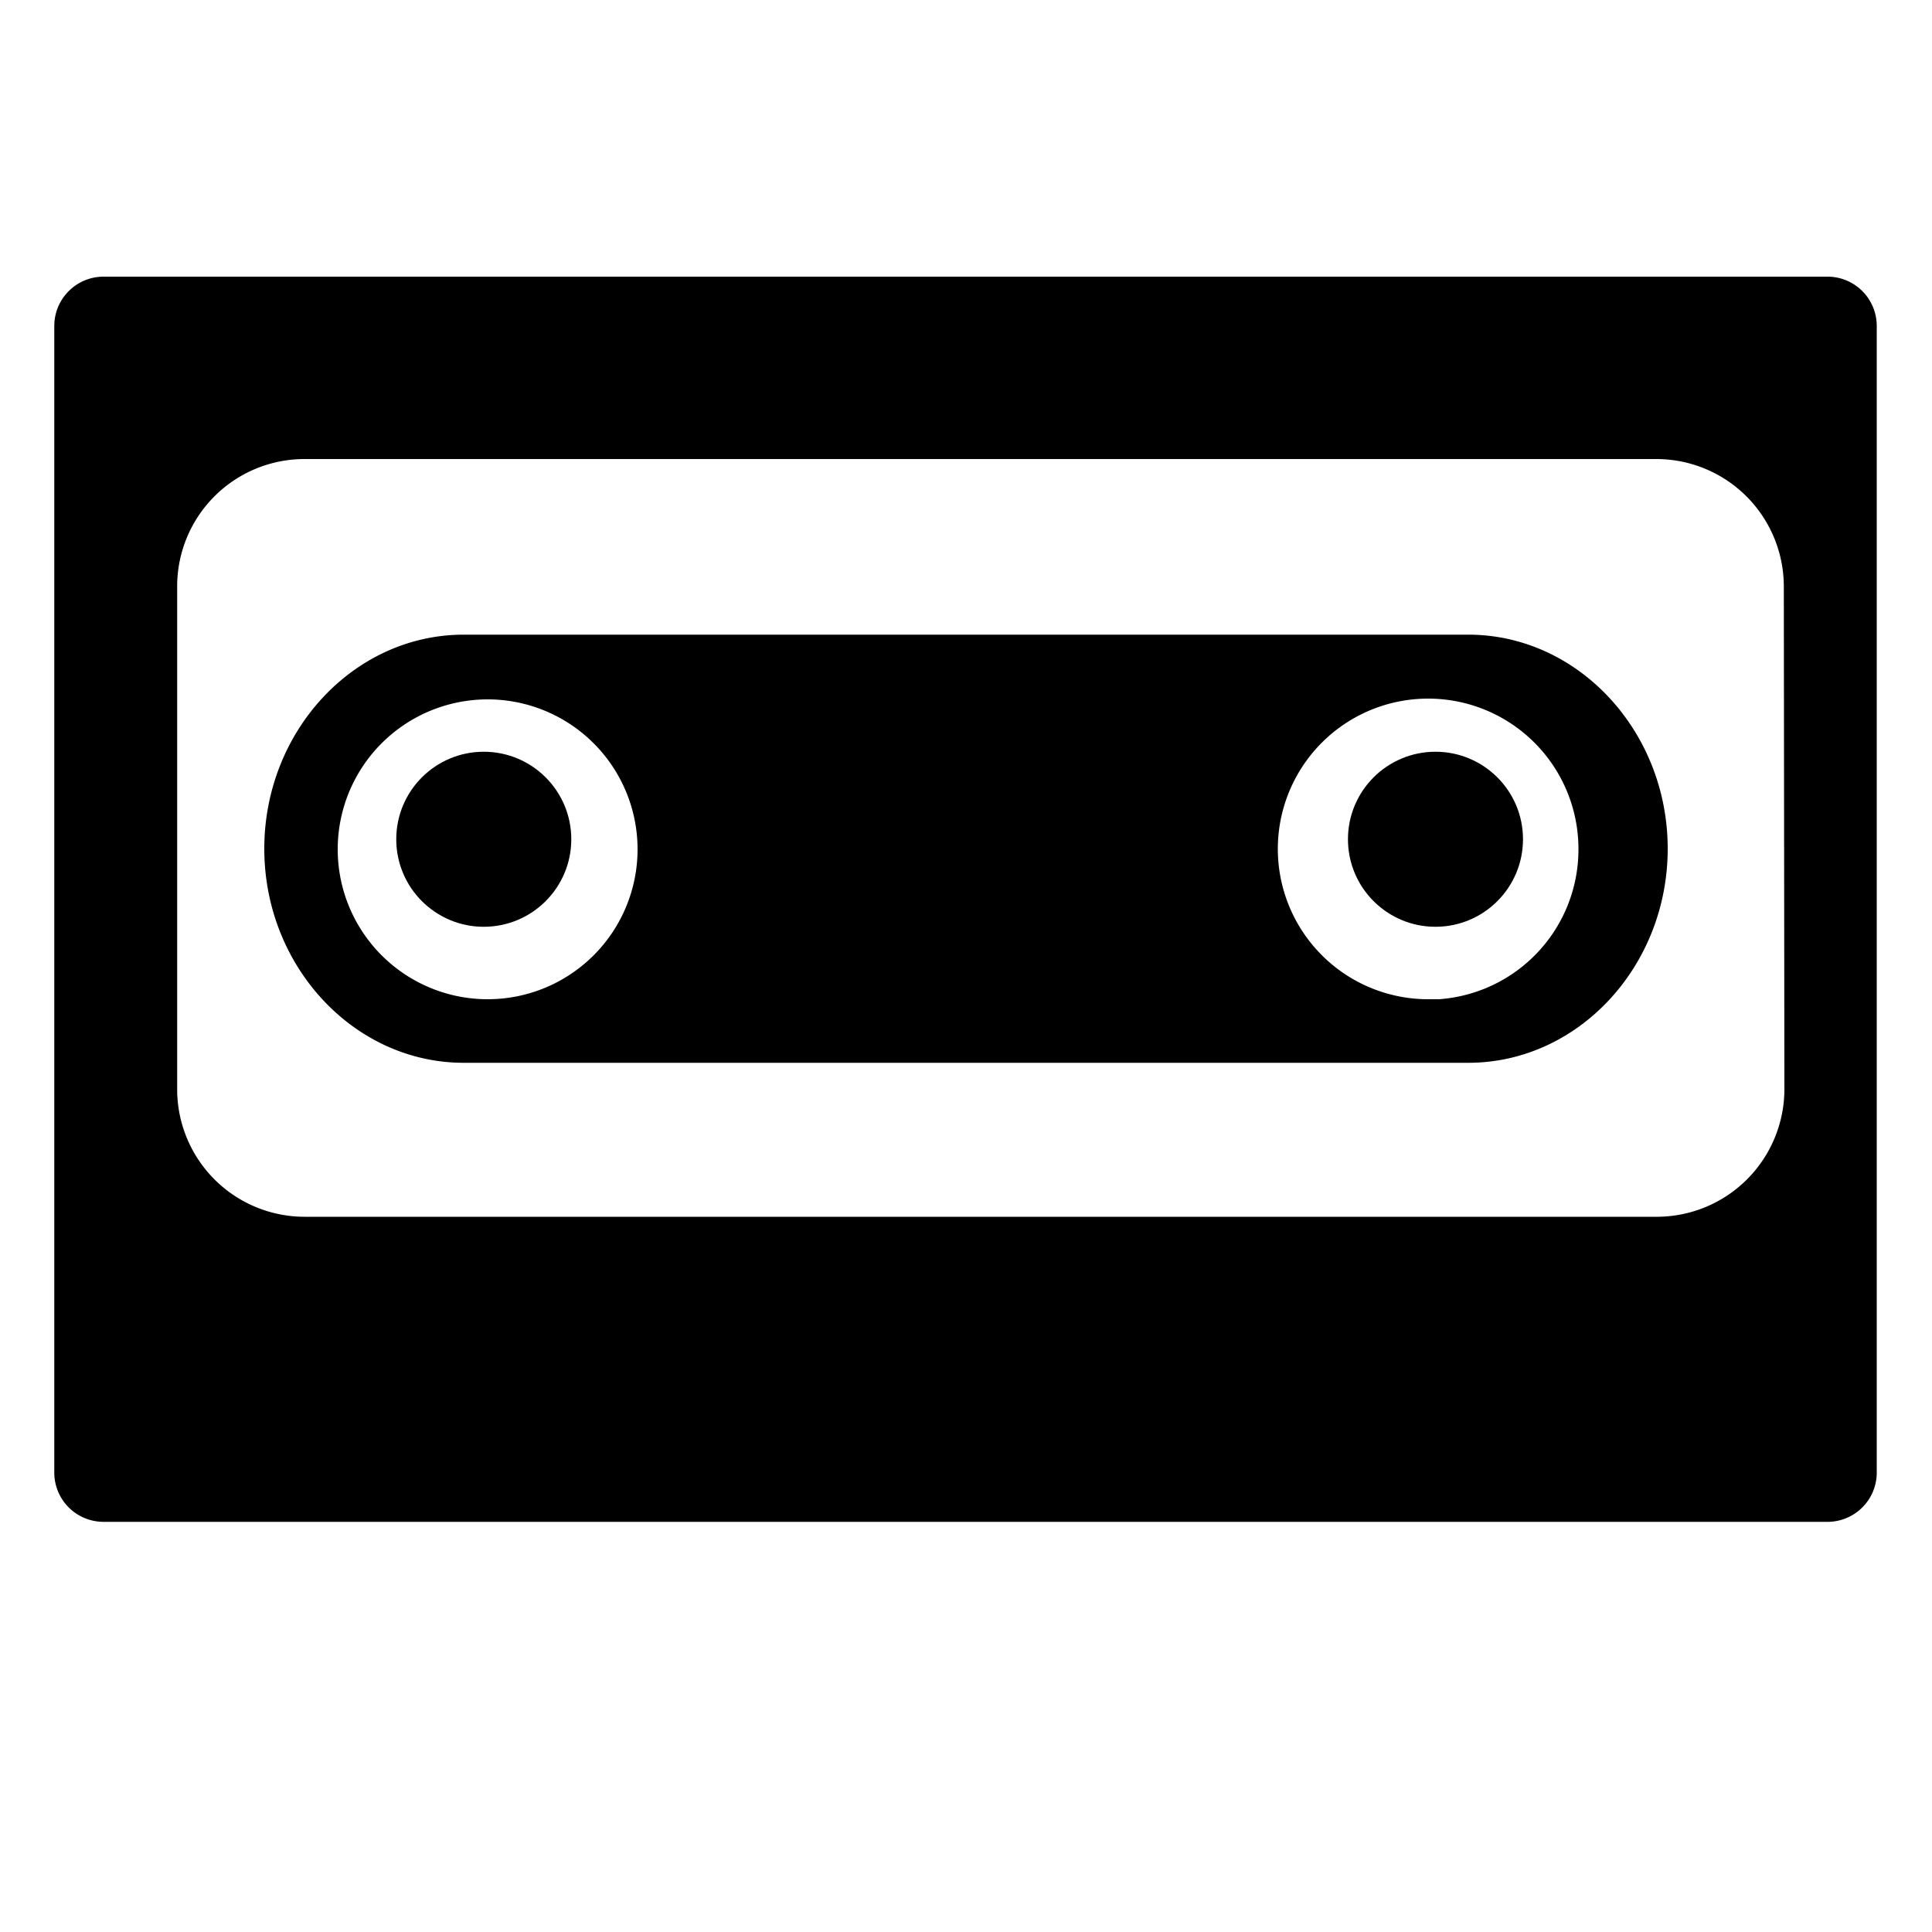 <svg id="Layer_1" data-name="Layer 1" xmlns="http://www.w3.org/2000/svg" viewBox="0 0 100 100"><defs><style>.cls-1{stroke:#000;stroke-miterlimit:10;}</style></defs><title>Forerunner</title><path class="cls-1" d="M94.64,14.82H5.36a2.05,2.05,0,0,0-2.05,2.05v59.4a2.05,2.05,0,0,0,2.05,2H94.64a2.05,2.05,0,0,0,2-2V16.87A2.05,2.05,0,0,0,94.64,14.82ZM92.86,56.4a7.11,7.11,0,0,1-7.08,7.08h-70A7.1,7.1,0,0,1,8.67,56.4V30.34a7.09,7.09,0,0,1,7.08-7.08h70a7.1,7.1,0,0,1,7.08,7.08Z"/><circle class="cls-1" cx="25.04" cy="43.44" r="4.03"/><path class="cls-1" d="M76,33.35H24c-5.4,0-9.82,4.76-9.82,10.58S18.61,54.51,24,54.51H76c5.4,0,9.82-4.76,9.82-10.58S81.39,33.35,76,33.35ZM25.24,52.22A8.26,8.26,0,1,1,33.5,44,8.26,8.26,0,0,1,25.24,52.22Zm48.7,0A8.28,8.28,0,1,1,82.2,44,8.27,8.27,0,0,1,73.94,52.24Z"/><circle class="cls-1" cx="74.3" cy="43.44" r="4.03"/></svg>